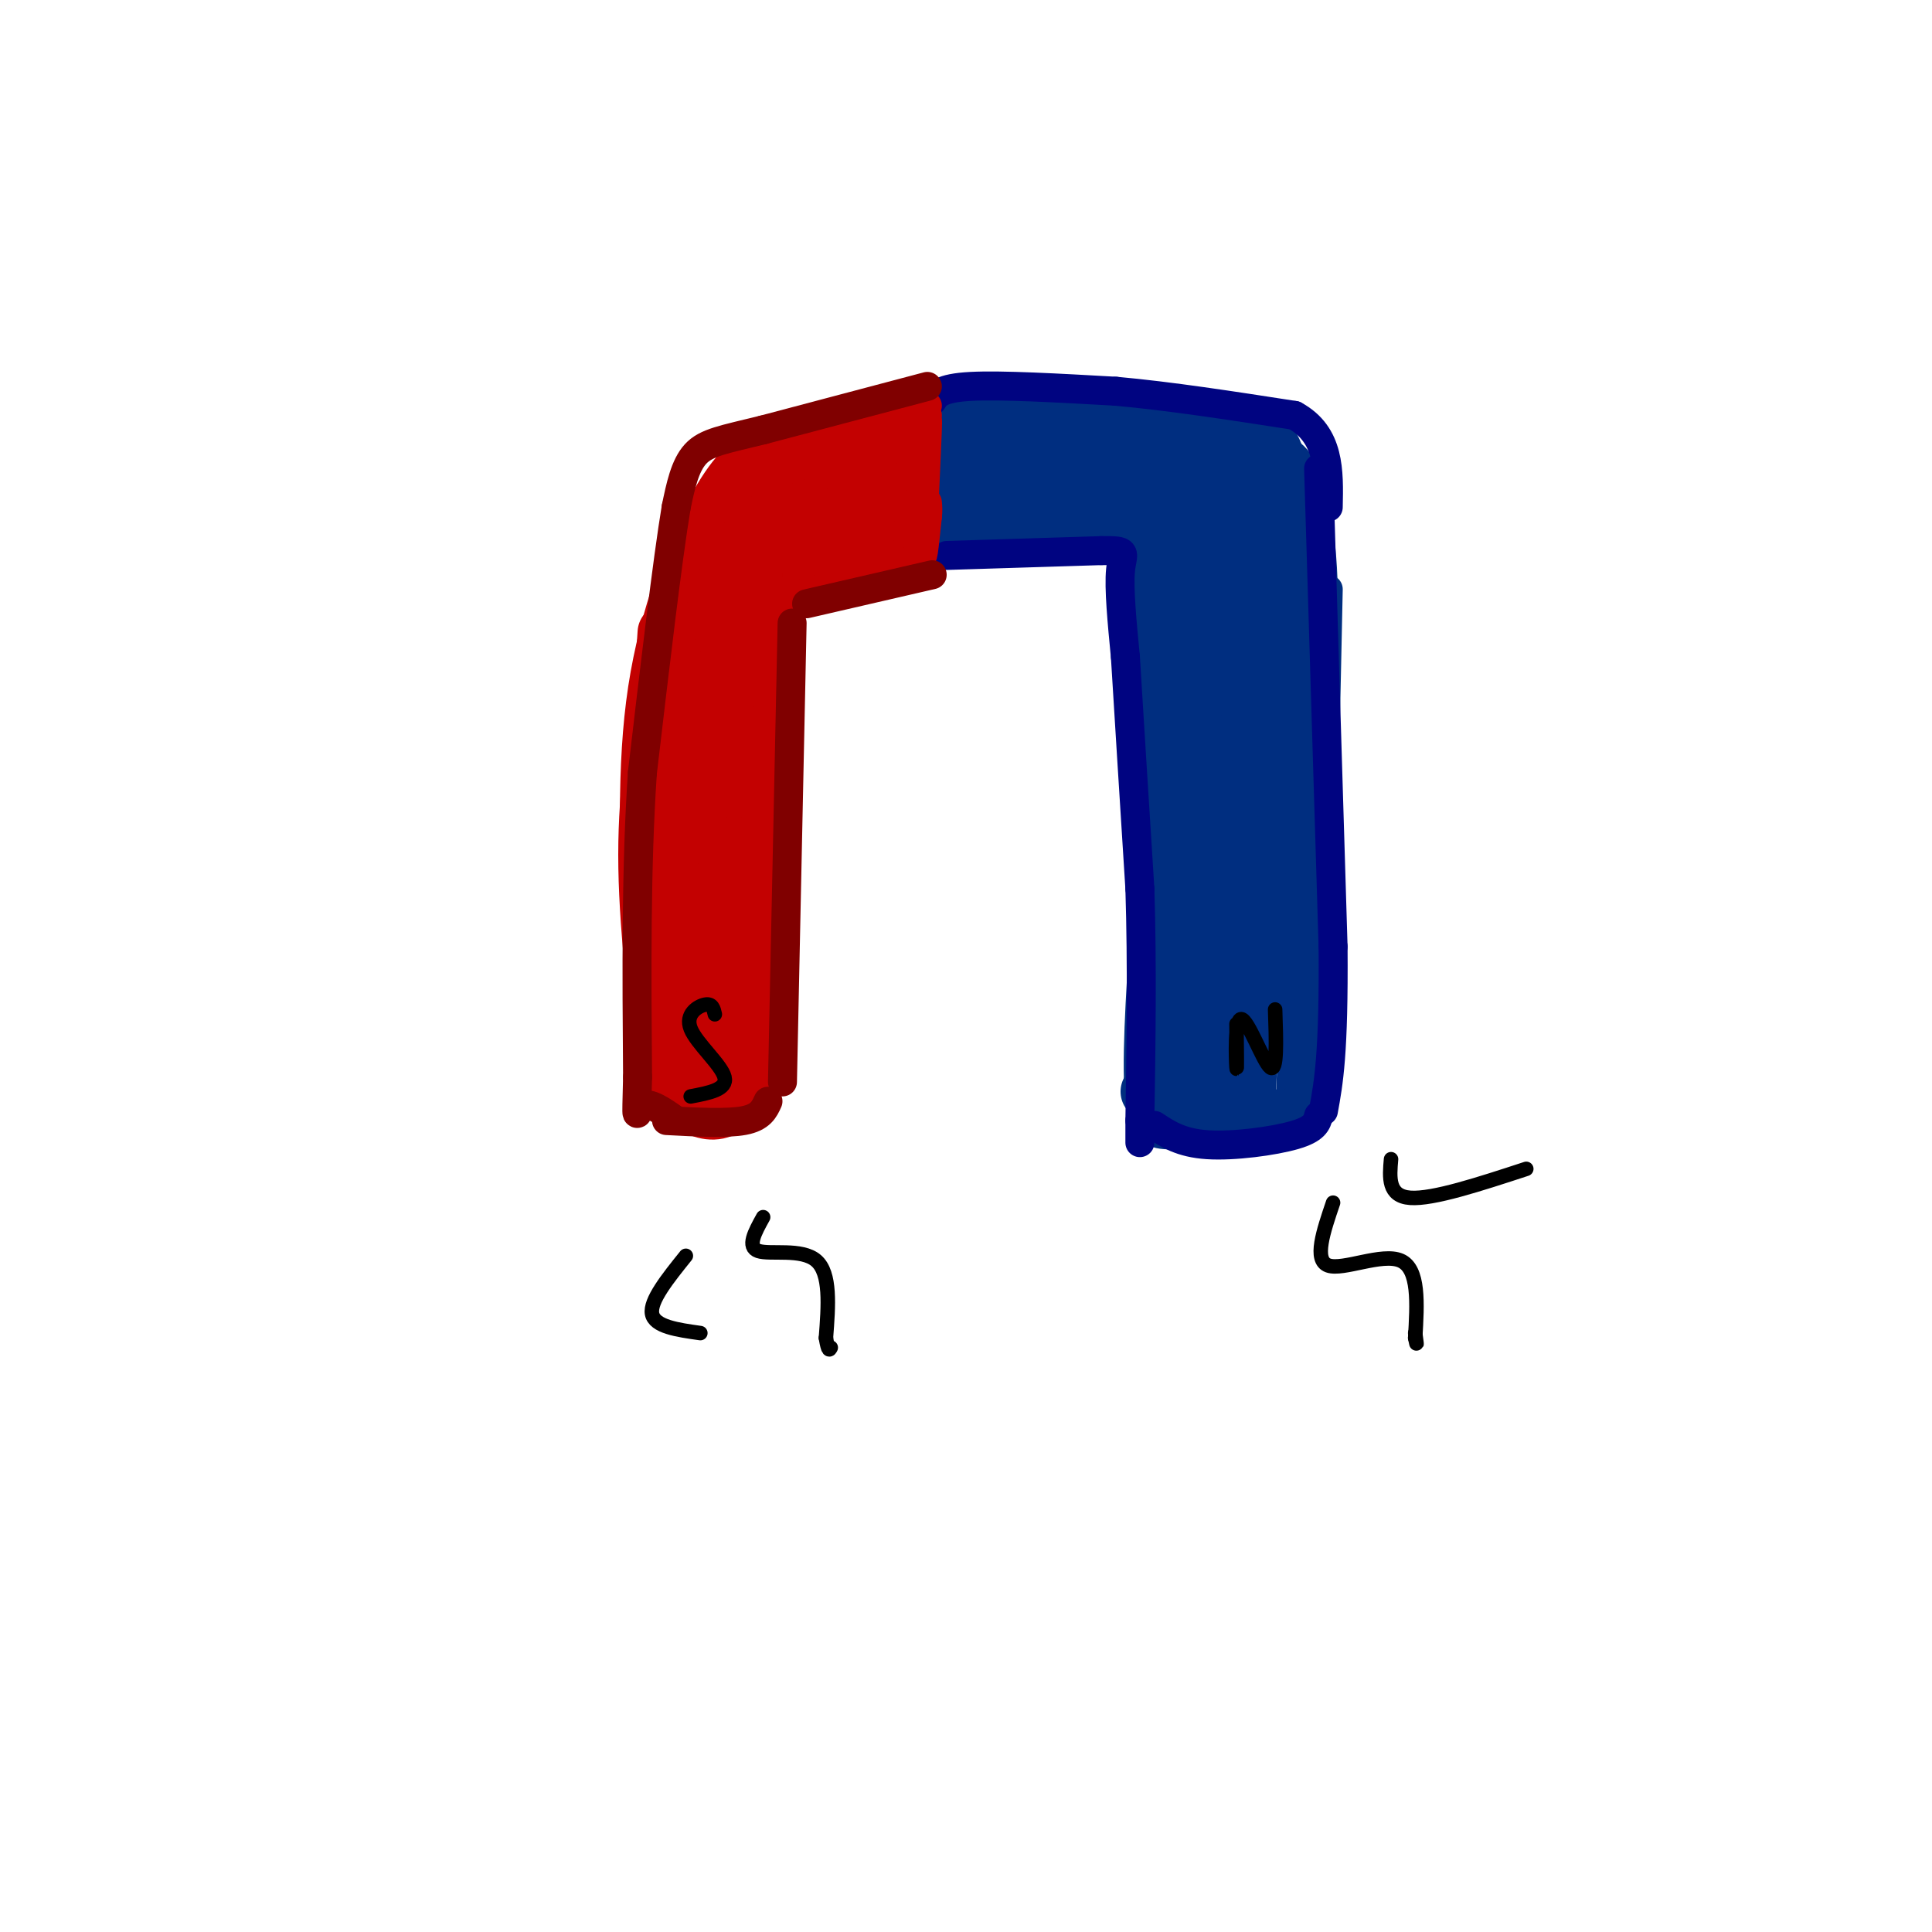 <svg viewBox='0 0 400 400' version='1.1' xmlns='http://www.w3.org/2000/svg' xmlns:xlink='http://www.w3.org/1999/xlink'><g fill='none' stroke='#C30101' stroke-width='12' stroke-linecap='round' stroke-linejoin='round'><path d='M158,94c-2.911,2.089 -5.822,4.178 -10,12c-4.178,7.822 -9.622,21.378 -12,37c-2.378,15.622 -1.689,33.311 -1,51'/><path d='M161,94c-7.733,18.622 -15.467,37.244 -19,52c-3.533,14.756 -2.867,25.644 -2,36c0.867,10.356 1.933,20.178 3,30'/><path d='M155,101c-4.444,20.067 -8.889,40.133 -11,56c-2.111,15.867 -1.889,27.533 -1,37c0.889,9.467 2.444,16.733 4,24'/><path d='M138,131c-1.333,20.083 -2.667,40.167 -2,56c0.667,15.833 3.333,27.417 6,39'/><path d='M138,139c-2.000,12.000 -4.000,24.000 -4,38c0.000,14.000 2.000,30.000 4,46'/><path d='M135,167c0.244,22.489 0.489,44.978 1,54c0.511,9.022 1.289,4.578 2,2c0.711,-2.578 1.356,-3.289 2,-4'/><path d='M147,210c-2.500,-14.250 -5.000,-28.500 -3,-44c2.000,-15.500 8.500,-32.250 15,-49'/><path d='M146,151c1.833,-7.917 3.667,-15.833 9,-22c5.333,-6.167 14.167,-10.583 23,-15'/><path d='M152,120c0.000,0.000 29.000,-14.000 29,-14'/><path d='M152,102c0.000,0.000 35.000,-10.000 35,-10'/><path d='M153,99c0.000,0.000 33.000,-9.000 33,-9'/><path d='M154,97c16.381,-5.292 32.762,-10.583 35,-7c2.238,3.583 -9.667,16.042 -13,20c-3.333,3.958 1.905,-0.583 2,-2c0.095,-1.417 -4.952,0.292 -10,2'/><path d='M168,110c-5.901,2.740 -15.654,8.590 -11,7c4.654,-1.590 23.715,-10.620 31,-17c7.285,-6.380 2.796,-10.108 1,-9c-1.796,1.108 -0.898,7.054 0,13'/><path d='M189,104c-0.080,-0.126 -0.281,-6.940 1,-6c1.281,0.940 4.044,9.633 -1,14c-5.044,4.367 -17.897,4.406 -19,3c-1.103,-1.406 9.542,-4.259 13,-5c3.458,-0.741 -0.271,0.629 -4,2'/><path d='M179,112c-2.726,1.135 -7.540,2.972 -7,2c0.540,-0.972 6.433,-4.753 9,-7c2.567,-2.247 1.807,-2.958 -2,-2c-3.807,0.958 -10.659,3.587 -15,6c-4.341,2.413 -6.169,4.611 -8,13c-1.831,8.389 -3.666,22.968 -4,28c-0.334,5.032 0.833,0.516 2,-4'/><path d='M156,125c-0.032,-13.616 -0.064,-27.231 0,-6c0.064,21.231 0.223,77.309 -1,84c-1.223,6.691 -3.829,-36.006 -4,-60c-0.171,-23.994 2.094,-29.284 3,-15c0.906,14.284 0.453,48.142 0,82'/><path d='M154,210c1.000,15.048 3.500,11.667 1,11c-2.500,-0.667 -10.000,1.381 -12,1c-2.000,-0.381 1.500,-3.190 5,-6'/><path d='M150,141c0.500,32.583 1.000,65.167 1,77c0.000,11.833 -0.500,2.917 -1,-6'/><path d='M152,175c1.867,20.844 3.733,41.689 1,50c-2.733,8.311 -10.067,4.089 -11,2c-0.933,-2.089 4.533,-2.044 10,-2'/><path d='M153,196c0.000,0.000 1.000,22.000 1,22'/></g>
<g fill='none' stroke='#0A14FD' stroke-width='12' stroke-linecap='round' stroke-linejoin='round'><path d='M200,92c0.417,8.583 0.833,17.167 1,17c0.167,-0.167 0.083,-9.083 0,-18'/><path d='M201,91c-0.178,-1.289 -0.622,4.489 0,6c0.622,1.511 2.311,-1.244 4,-4'/></g>
<g fill='none' stroke='#002E80' stroke-width='12' stroke-linecap='round' stroke-linejoin='round'><path d='M204,96c0.128,-3.633 0.255,-7.266 0,-3c-0.255,4.266 -0.893,16.432 -1,15c-0.107,-1.432 0.317,-16.463 0,-17c-0.317,-0.537 -1.376,13.418 -2,16c-0.624,2.582 -0.812,-6.209 -1,-15'/><path d='M200,92c-0.143,1.881 0.000,14.083 0,16c0.000,1.917 -0.143,-6.452 0,-9c0.143,-2.548 0.571,0.726 1,4'/><path d='M200,89c0.167,-1.500 0.333,-3.000 7,-3c6.667,0.000 19.833,1.500 33,3'/><path d='M197,93c0.000,0.000 0.100,0.100 0.1,0.1'/><path d='M196,102c17.133,-1.444 34.267,-2.889 31,-1c-3.267,1.889 -26.933,7.111 -28,9c-1.067,1.889 20.467,0.444 42,-1'/><path d='M241,109c-3.333,-0.202 -32.667,-0.208 -32,0c0.667,0.208 31.333,0.631 37,-1c5.667,-1.631 -13.667,-5.315 -33,-9'/><path d='M213,99c-8.770,-1.699 -14.196,-1.445 -3,-1c11.196,0.445 39.014,1.081 37,0c-2.014,-1.081 -33.861,-3.880 -41,-5c-7.139,-1.120 10.431,-0.560 28,0'/><path d='M234,93c13.756,0.331 34.145,1.158 29,2c-5.145,0.842 -35.823,1.698 -46,1c-10.177,-0.698 0.149,-2.950 7,-4c6.851,-1.050 10.229,-0.898 17,1c6.771,1.898 16.935,5.542 21,8c4.065,2.458 2.033,3.729 0,5'/><path d='M262,106c-1.000,10.333 -3.500,33.667 -6,57'/><path d='M236,97c1.899,-1.899 3.798,-3.798 5,-4c1.202,-0.202 1.708,1.292 4,2c2.292,0.708 6.369,0.631 8,19c1.631,18.369 0.815,55.185 0,92'/><path d='M246,102c2.867,7.333 5.733,14.667 7,33c1.267,18.333 0.933,47.667 0,65c-0.933,17.333 -2.467,22.667 -4,28'/><path d='M250,108c3.417,5.333 6.833,10.667 7,31c0.167,20.333 -2.917,55.667 -6,91'/><path d='M242,99c3.592,5.305 7.183,10.609 9,16c1.817,5.391 1.858,10.868 2,29c0.142,18.132 0.384,48.920 -1,66c-1.384,17.080 -4.396,20.451 -6,21c-1.604,0.549 -1.802,-1.726 -2,-4'/><path d='M241,101c1.429,2.524 2.857,5.048 4,8c1.143,2.952 2.000,6.333 2,26c-0.000,19.667 -0.857,55.619 -2,73c-1.143,17.381 -2.571,16.190 -4,15'/><path d='M246,101c0.000,0.000 -3.000,121.000 -3,121'/><path d='M265,96c2.167,1.667 4.333,3.333 3,26c-1.333,22.667 -6.167,66.333 -11,110'/><path d='M265,115c1.667,15.500 3.333,31.000 2,49c-1.333,18.000 -5.667,38.500 -10,59'/><path d='M263,117c0.000,0.000 -5.000,113.000 -5,113'/><path d='M238,226c0.000,0.000 15.000,6.000 15,6'/><path d='M248,232c0.000,0.000 10.000,-2.000 10,-2'/><path d='M245,98c0.000,0.000 0.000,125.000 0,125'/><path d='M239,90c0.000,0.000 18.000,0.000 18,0'/></g>
<g fill='none' stroke='#002E80' stroke-width='6' stroke-linecap='round' stroke-linejoin='round'><path d='M204,82c0.000,0.000 49.000,5.000 49,5'/><path d='M229,85c3.583,-1.333 7.167,-2.667 13,-2c5.833,0.667 13.917,3.333 22,6'/><path d='M252,88c2.689,-0.044 5.378,-0.089 8,0c2.622,0.089 5.178,0.311 7,6c1.822,5.689 2.911,16.844 4,28'/><path d='M270,97c2.000,6.833 4.000,13.667 4,28c0.000,14.333 -2.000,36.167 -4,58'/><path d='M275,122c0.000,0.000 -2.000,94.000 -2,94'/><path d='M235,109c0.000,0.000 3.000,86.000 3,86'/><path d='M240,109c0.000,0.000 0.000,119.000 0,119'/><path d='M240,187c-0.417,14.333 -0.833,28.667 -1,32c-0.167,3.333 -0.083,-4.333 0,-12'/><path d='M240,165c0.000,0.000 -1.000,63.000 -1,63'/><path d='M237,192c-0.933,14.444 -1.867,28.889 -1,36c0.867,7.111 3.533,6.889 7,7c3.467,0.111 7.733,0.556 12,1'/><path d='M256,234c0.000,0.000 10.000,-6.000 10,-6'/><path d='M269,183c0.000,0.000 -2.000,48.000 -2,48'/><path d='M271,180c0.000,0.000 -3.000,44.000 -3,44'/><path d='M272,186c-0.583,16.333 -1.167,32.667 -3,40c-1.833,7.333 -4.917,5.667 -8,4'/><path d='M257,229c2.833,1.667 5.667,3.333 8,3c2.333,-0.333 4.167,-2.667 6,-5'/><path d='M272,202c0.000,0.000 -2.000,25.000 -2,25'/><path d='M273,204c0.083,10.083 0.167,20.167 -2,25c-2.167,4.833 -6.583,4.417 -11,4'/><path d='M240,167c-1.417,8.000 -2.833,16.000 -3,25c-0.167,9.000 0.917,19.000 2,29'/><path d='M240,175c0.000,0.000 0.000,46.000 0,46'/></g>
<g fill='none' stroke='#000481' stroke-width='6' stroke-linecap='round' stroke-linejoin='round'><path d='M196,115c0.000,0.000 32.000,-1.000 32,-1'/><path d='M228,114c5.822,-0.067 4.378,0.267 4,4c-0.378,3.733 0.311,10.867 1,18'/><path d='M233,136c0.667,11.000 1.833,29.500 3,48'/><path d='M236,184c0.500,16.000 0.250,32.000 0,48'/><path d='M236,232c0.000,8.000 0.000,4.000 0,0'/><path d='M239,233c2.756,1.822 5.511,3.644 11,4c5.489,0.356 13.711,-0.756 18,-2c4.289,-1.244 4.644,-2.622 5,-4'/><path d='M273,97c0.000,0.000 3.000,99.000 3,99'/><path d='M276,196c0.167,22.167 -0.917,28.083 -2,34'/><path d='M193,83c0.833,-1.333 1.667,-2.667 8,-3c6.333,-0.333 18.167,0.333 30,1'/><path d='M231,81c11.167,1.000 24.083,3.000 37,5'/><path d='M268,86c7.333,4.000 7.167,11.500 7,19'/></g>
<g fill='none' stroke='#C30101' stroke-width='6' stroke-linecap='round' stroke-linejoin='round'><path d='M189,88c0.000,0.000 -1.000,25.000 -1,25'/><path d='M192,86c-1.107,14.589 -2.214,29.179 -2,26c0.214,-3.179 1.750,-24.125 2,-25c0.250,-0.875 -0.786,18.321 -1,25c-0.214,6.679 0.393,0.839 1,-5'/><path d='M192,107c0.167,-1.333 0.083,-2.167 0,-3'/><path d='M192,84c0.000,0.000 -14.000,1.000 -14,1'/></g>
<g fill='none' stroke='#800000' stroke-width='6' stroke-linecap='round' stroke-linejoin='round'><path d='M192,80c0.000,0.000 -34.000,9.000 -34,9'/><path d='M158,89c-8.222,2.022 -11.778,2.578 -14,5c-2.222,2.422 -3.111,6.711 -4,11'/><path d='M140,105c-1.833,11.000 -4.417,33.000 -7,55'/><path d='M133,160c-1.333,19.667 -1.167,41.333 -1,63'/><path d='M132,223c-0.244,11.000 -0.356,7.000 1,6c1.356,-1.000 4.178,1.000 7,3'/><path d='M164,129c0.000,0.000 -2.000,95.000 -2,95'/><path d='M138,232c6.250,0.333 12.500,0.667 16,0c3.500,-0.667 4.250,-2.333 5,-4'/><path d='M167,125c0.000,0.000 26.000,-6.000 26,-6'/></g>
<g fill='none' stroke='#000000' stroke-width='3' stroke-linecap='round' stroke-linejoin='round'><path d='M276,249c-2.022,5.956 -4.044,11.911 -1,13c3.044,1.089 11.156,-2.689 15,-1c3.844,1.689 3.422,8.844 3,16'/><path d='M293,277c0.500,2.500 0.250,0.750 0,-1'/><path d='M288,240c-0.333,3.833 -0.667,7.667 4,8c4.667,0.333 14.333,-2.833 24,-6'/><path d='M142,260c-3.750,4.667 -7.500,9.333 -7,12c0.500,2.667 5.250,3.333 10,4'/><path d='M158,252c-1.711,3.089 -3.422,6.178 -1,7c2.422,0.822 8.978,-0.622 12,2c3.022,2.622 2.511,9.311 2,16'/><path d='M171,277c0.500,3.000 0.750,2.500 1,2'/><path d='M256,212c0.060,5.304 0.119,10.607 0,9c-0.119,-1.607 -0.417,-10.125 1,-10c1.417,0.125 4.548,8.893 6,10c1.452,1.107 1.226,-5.446 1,-12'/><path d='M148,210c-0.256,-1.137 -0.512,-2.274 -2,-2c-1.488,0.274 -4.208,1.958 -3,5c1.208,3.042 6.345,7.440 7,10c0.655,2.560 -3.173,3.280 -7,4'/></g>
</svg>
